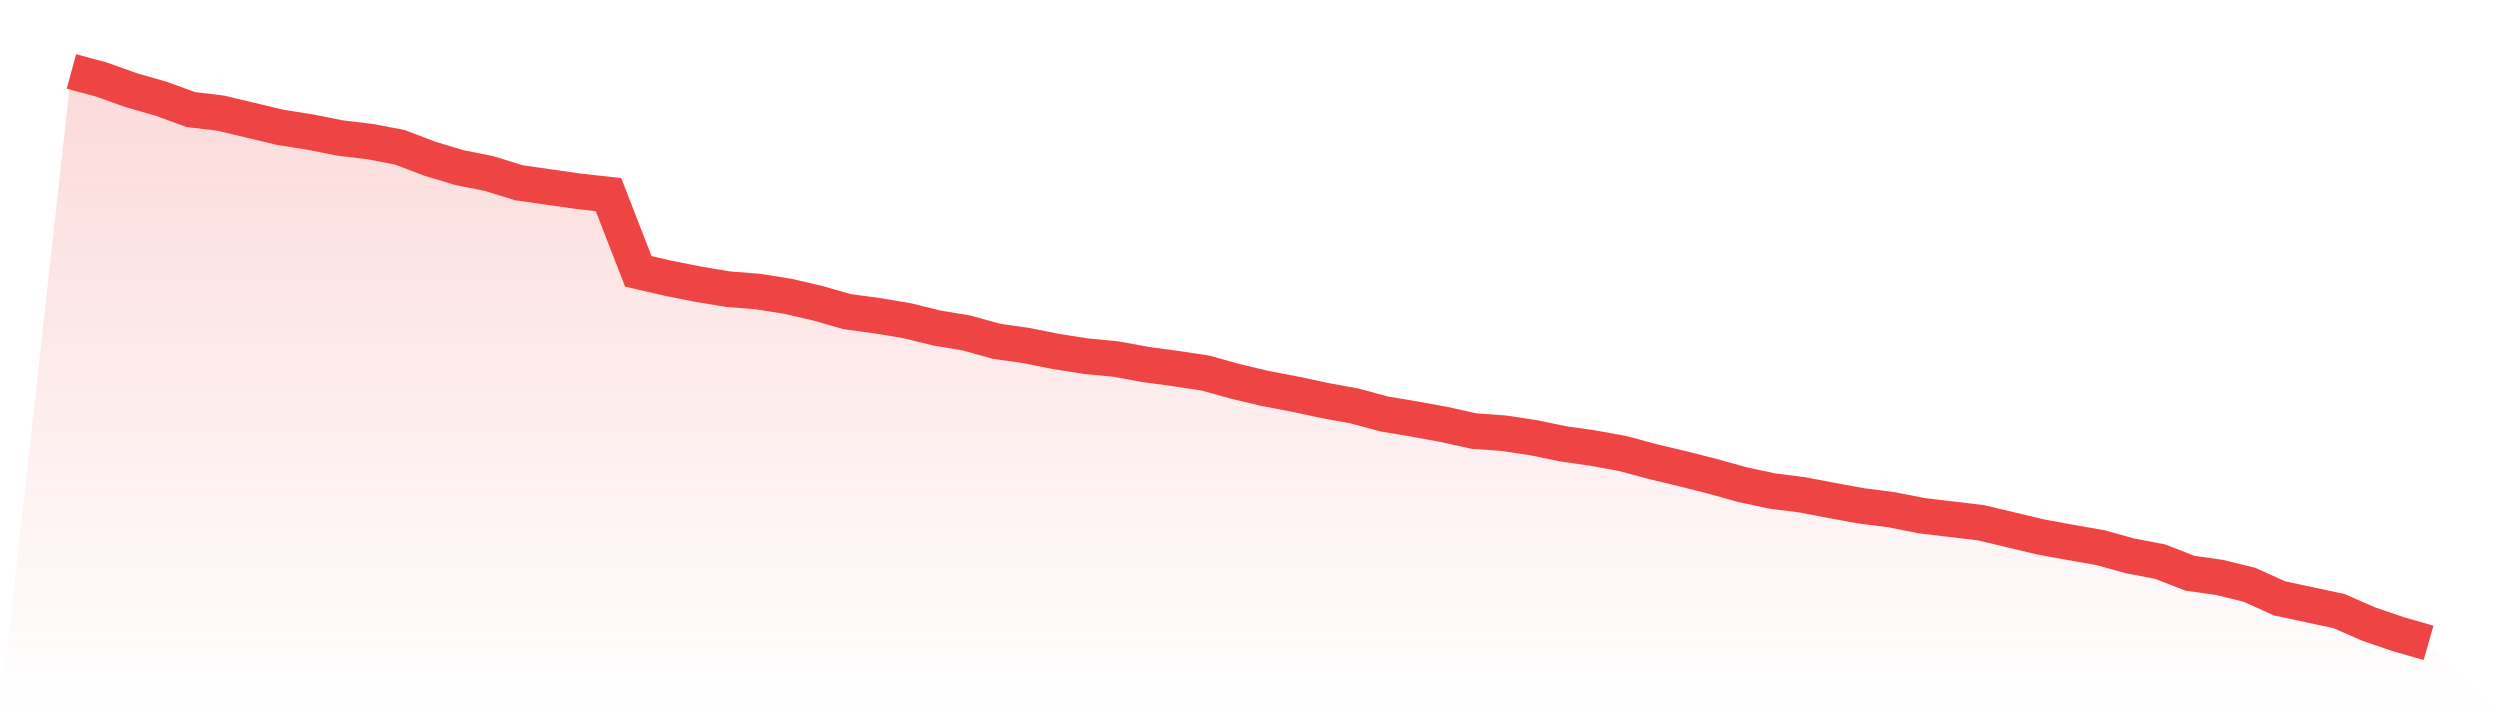 <svg viewBox="0 0 140 40" xmlns="http://www.w3.org/2000/svg">
<defs>
<linearGradient id="gradient" x1="0" x2="0" y1="0" y2="1">
<stop offset="0%" stop-color="#ef4444" stop-opacity="0.2"/>
<stop offset="100%" stop-color="#ef4444" stop-opacity="0"/>
</linearGradient>
</defs>
<path d="M4,4 L4,4 L5.671,4.451 L7.342,5.048 L9.013,5.526 L10.684,6.136 L12.354,6.335 L14.025,6.733 L15.696,7.131 L17.367,7.396 L19.038,7.728 L20.709,7.927 L22.38,8.245 L24.051,8.882 L25.722,9.386 L27.392,9.718 L29.063,10.235 L30.734,10.474 L32.405,10.713 L34.076,10.899 L35.747,15.197 L37.418,15.582 L39.089,15.914 L40.759,16.192 L42.43,16.325 L44.101,16.59 L45.772,16.975 L47.443,17.453 L49.114,17.678 L50.785,17.957 L52.456,18.368 L54.127,18.647 L55.797,19.111 L57.468,19.35 L59.139,19.682 L60.81,19.947 L62.481,20.106 L64.152,20.411 L65.823,20.637 L67.494,20.889 L69.165,21.353 L70.835,21.751 L72.506,22.07 L74.177,22.428 L75.848,22.733 L77.519,23.184 L79.19,23.463 L80.861,23.768 L82.532,24.139 L84.203,24.259 L85.873,24.511 L87.544,24.856 L89.215,25.095 L90.886,25.4 L92.557,25.851 L94.228,26.249 L95.899,26.673 L97.57,27.138 L99.24,27.496 L100.911,27.708 L102.582,28.027 L104.253,28.332 L105.924,28.544 L107.595,28.876 L109.266,29.075 L110.937,29.274 L112.608,29.672 L114.278,30.07 L115.949,30.375 L117.62,30.667 L119.291,31.131 L120.962,31.449 L122.633,32.1 L124.304,32.338 L125.975,32.75 L127.646,33.506 L129.316,33.864 L130.987,34.222 L132.658,34.952 L134.329,35.522 L136,36 L140,40 L0,40 z" fill="url(#gradient)"/>
<path d="M4,4 L4,4 L5.671,4.451 L7.342,5.048 L9.013,5.526 L10.684,6.136 L12.354,6.335 L14.025,6.733 L15.696,7.131 L17.367,7.396 L19.038,7.728 L20.709,7.927 L22.38,8.245 L24.051,8.882 L25.722,9.386 L27.392,9.718 L29.063,10.235 L30.734,10.474 L32.405,10.713 L34.076,10.899 L35.747,15.197 L37.418,15.582 L39.089,15.914 L40.759,16.192 L42.43,16.325 L44.101,16.59 L45.772,16.975 L47.443,17.453 L49.114,17.678 L50.785,17.957 L52.456,18.368 L54.127,18.647 L55.797,19.111 L57.468,19.35 L59.139,19.682 L60.81,19.947 L62.481,20.106 L64.152,20.411 L65.823,20.637 L67.494,20.889 L69.165,21.353 L70.835,21.751 L72.506,22.07 L74.177,22.428 L75.848,22.733 L77.519,23.184 L79.19,23.463 L80.861,23.768 L82.532,24.139 L84.203,24.259 L85.873,24.511 L87.544,24.856 L89.215,25.095 L90.886,25.4 L92.557,25.851 L94.228,26.249 L95.899,26.673 L97.57,27.138 L99.24,27.496 L100.911,27.708 L102.582,28.027 L104.253,28.332 L105.924,28.544 L107.595,28.876 L109.266,29.075 L110.937,29.274 L112.608,29.672 L114.278,30.07 L115.949,30.375 L117.62,30.667 L119.291,31.131 L120.962,31.449 L122.633,32.1 L124.304,32.338 L125.975,32.75 L127.646,33.506 L129.316,33.864 L130.987,34.222 L132.658,34.952 L134.329,35.522 L136,36" fill="none" stroke="#ef4444" stroke-width="2"/>
</svg>